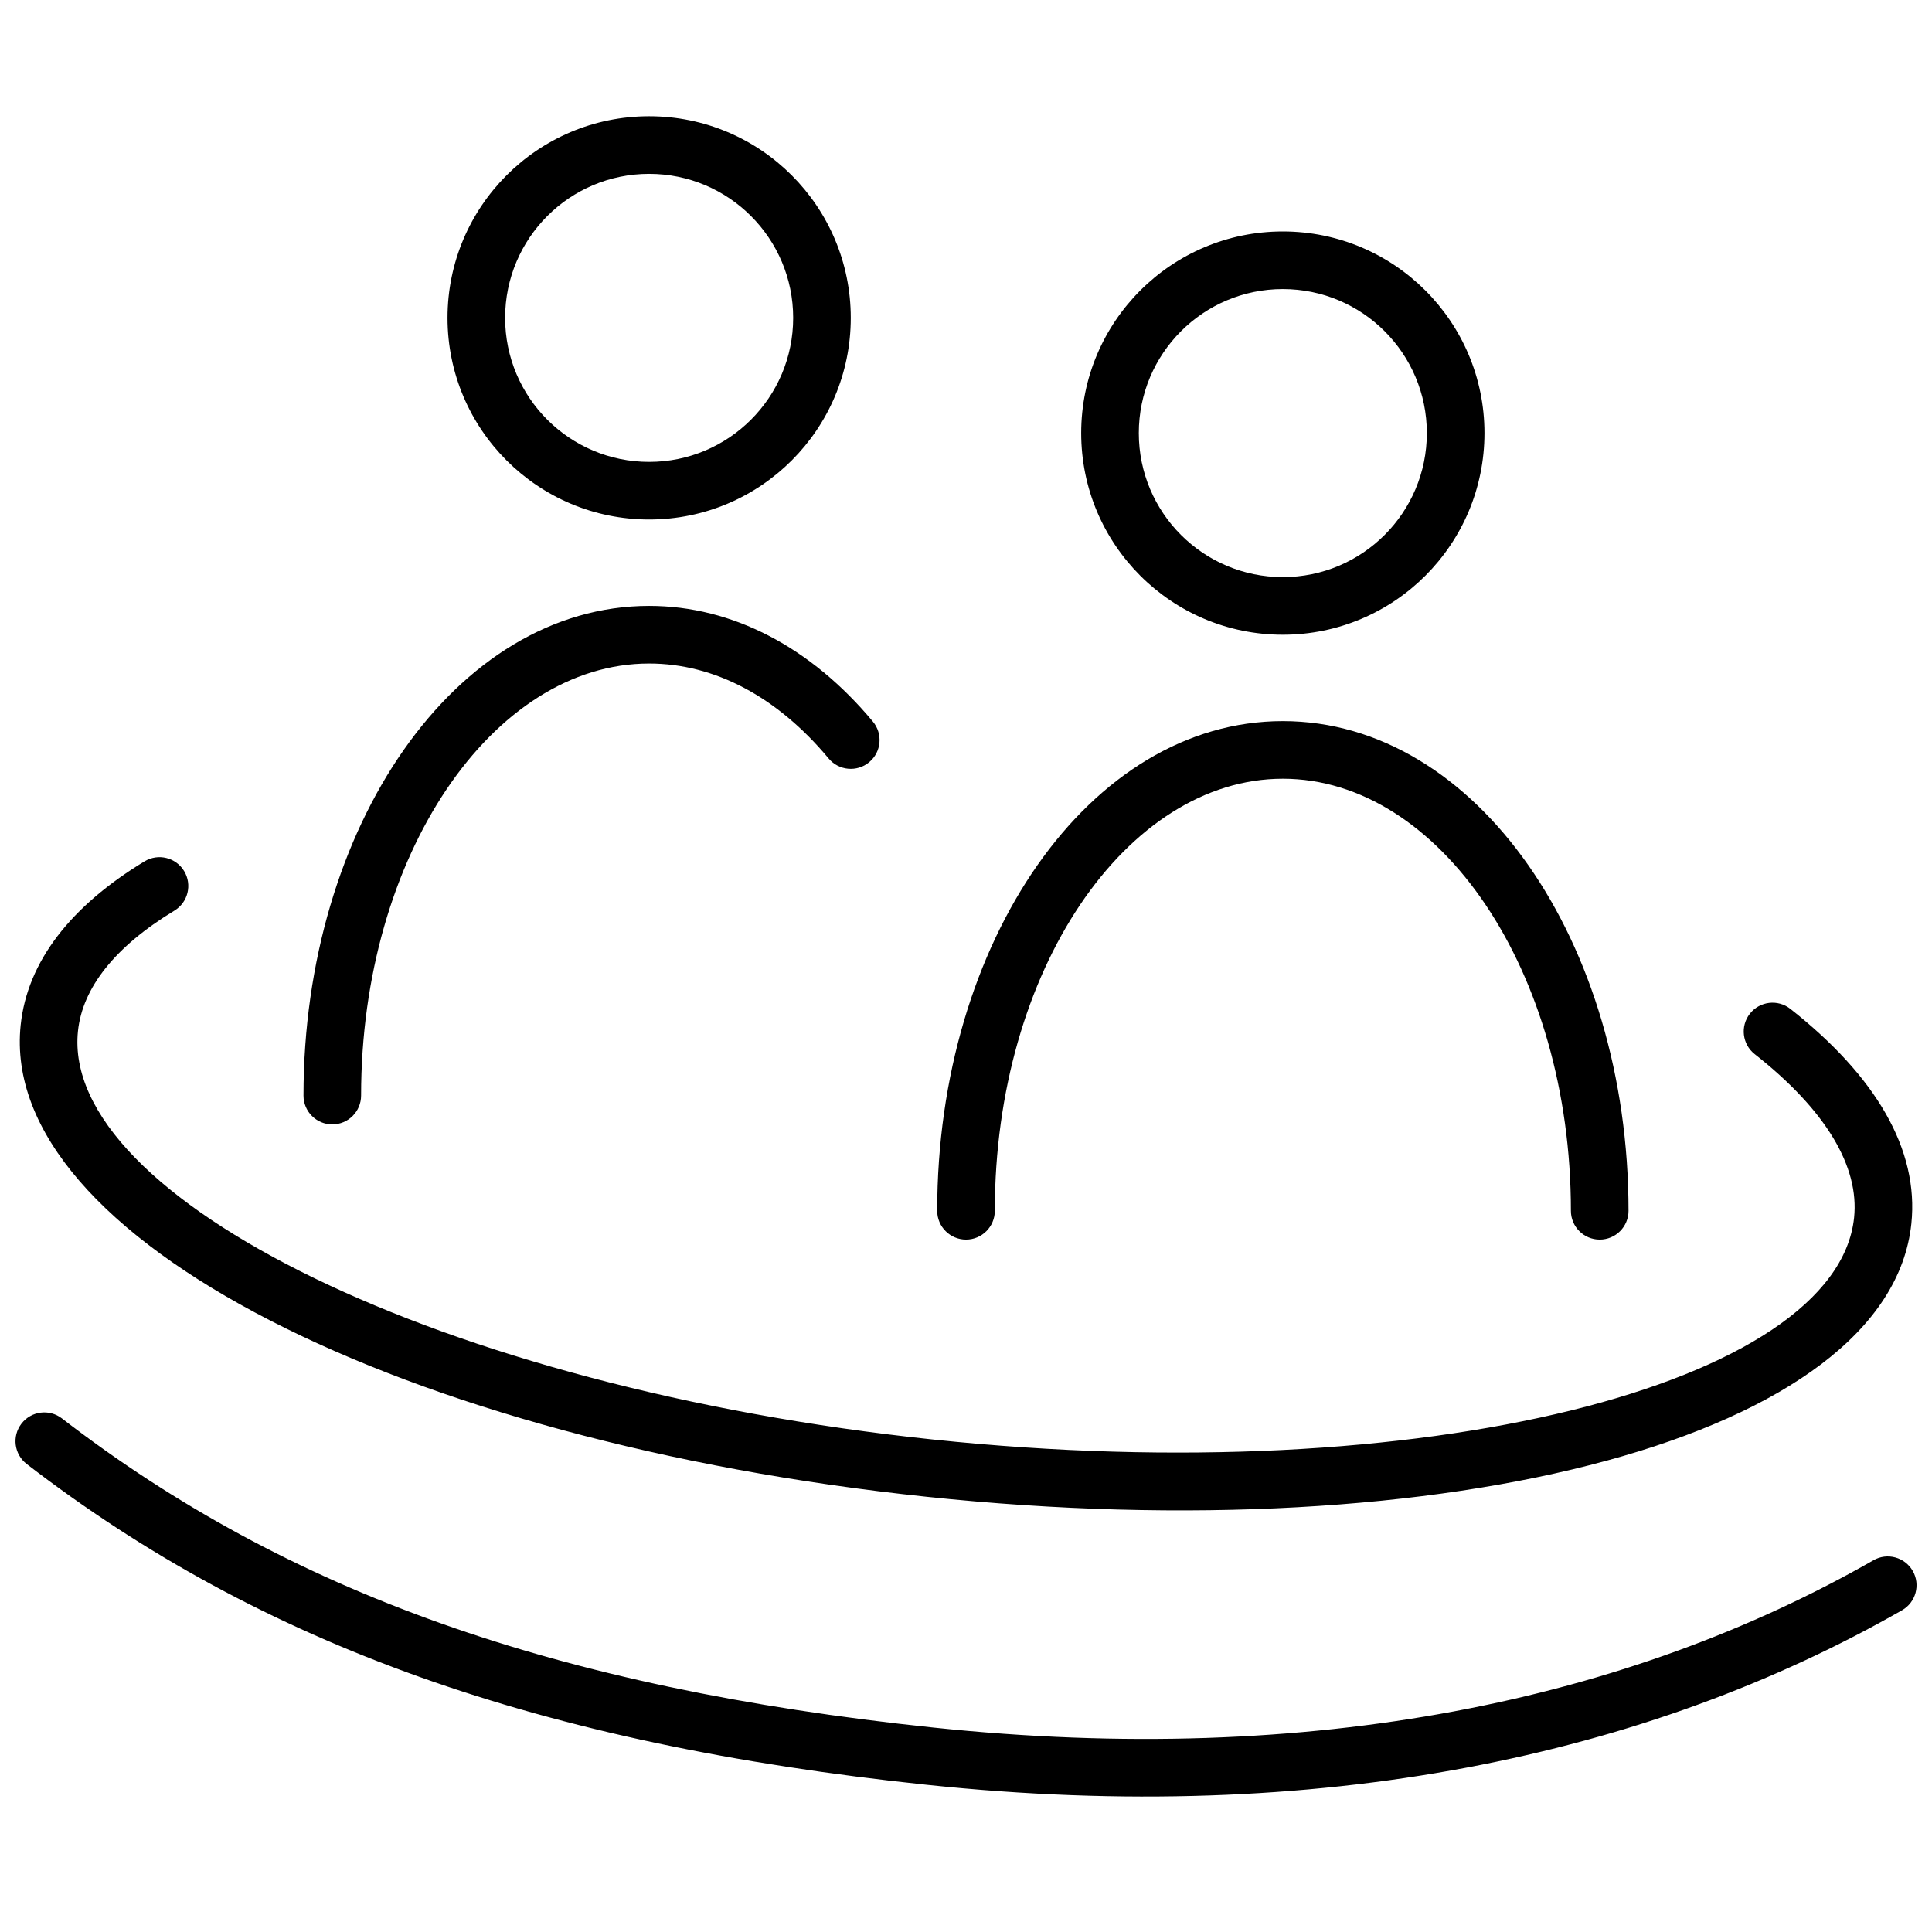 <?xml version="1.0" encoding="UTF-8"?>
<!-- Uploaded to: ICON Repo, www.svgrepo.com, Generator: ICON Repo Mixer Tools -->
<svg width="800px" height="800px" version="1.1" viewBox="144 144 512 512" xmlns="http://www.w3.org/2000/svg">
 <defs>
  <clipPath id="a">
   <path d="m148.09 174h503.81v447h-503.81z"/>
  </clipPath>
 </defs>
 <g clip-path="url(#a)">
  <path d="m483.96 312.21c-29.508 0-53.434-23.926-53.434-53.438 0-29.508 23.926-53.434 53.434-53.434 29.512 0 53.438 23.926 53.438 53.434 0 29.512-23.926 53.438-53.438 53.438zm0-15.27c21.082 0 38.168-17.086 38.168-38.168 0-21.078-17.086-38.164-38.168-38.164-21.078 0-38.164 17.086-38.164 38.164 0 21.082 17.086 38.168 38.164 38.168zm-167.93-15.266c-29.512 0-53.434-23.922-53.434-53.434 0-29.512 23.922-53.434 53.434-53.434s53.434 23.922 53.434 53.434c0 29.512-23.922 53.434-53.434 53.434zm0-15.266c21.078 0 38.168-17.09 38.168-38.168 0-21.082-17.09-38.168-38.168-38.168-21.082 0-38.168 17.086-38.168 38.168 0 21.078 17.086 38.168 38.168 38.168zm-76.336 167.93c0 4.219-3.418 7.637-7.633 7.637s-7.633-3.418-7.633-7.637c0-71.191 40.27-129.77 91.602-129.77 22.199 0 42.996 11.082 59.301 30.668 2.695 3.242 2.258 8.055-0.984 10.75-3.238 2.699-8.051 2.258-10.75-0.98-13.566-16.297-30.215-25.168-47.566-25.168-41.418 0-76.336 50.789-76.336 114.5zm335.88 30.535c0 4.215-3.418 7.633-7.637 7.633-4.215 0-7.633-3.418-7.633-7.633 0-63.715-34.914-114.5-76.336-114.5-41.418 0-76.332 50.785-76.332 114.5 0 4.215-3.418 7.633-7.633 7.633-4.219 0-7.637-3.418-7.637-7.633 0-71.191 40.273-129.77 91.602-129.77 51.332 0 91.605 58.578 91.605 129.77zm33.445-41.516c-3.312-2.606-3.887-7.406-1.281-10.719 2.609-3.312 7.406-3.887 10.719-1.281 22.586 17.762 34.141 37.246 32.07 56.945-5.941 56.539-122.79 86.879-260.9 72.363-138.11-14.52-246.09-68.488-240.15-125.02 1.773-16.863 13.324-31.551 32.832-43.379 3.606-2.184 8.297-1.031 10.484 2.574 2.184 3.602 1.035 8.297-2.57 10.484-15.793 9.57-24.359 20.465-25.562 31.914-4.633 44.09 96.34 94.559 226.57 108.25 130.22 13.688 239.48-14.684 244.12-58.773 1.426-13.547-7.449-28.508-26.324-43.352zm31.469 134.12c3.66-2.094 8.32-0.82 10.414 2.84 2.09 3.66 0.82 8.324-2.84 10.414-67.613 38.637-154.25 57.215-258.43 46.262-102.39-10.762-176.29-37.039-238.55-85.012-3.34-2.57-3.965-7.363-1.391-10.703 2.574-3.34 7.367-3.961 10.707-1.391 59.844 46.105 131.08 71.438 230.84 81.922 100.98 10.613 184.41-7.277 249.26-44.332z"/>
 </g>
</svg>